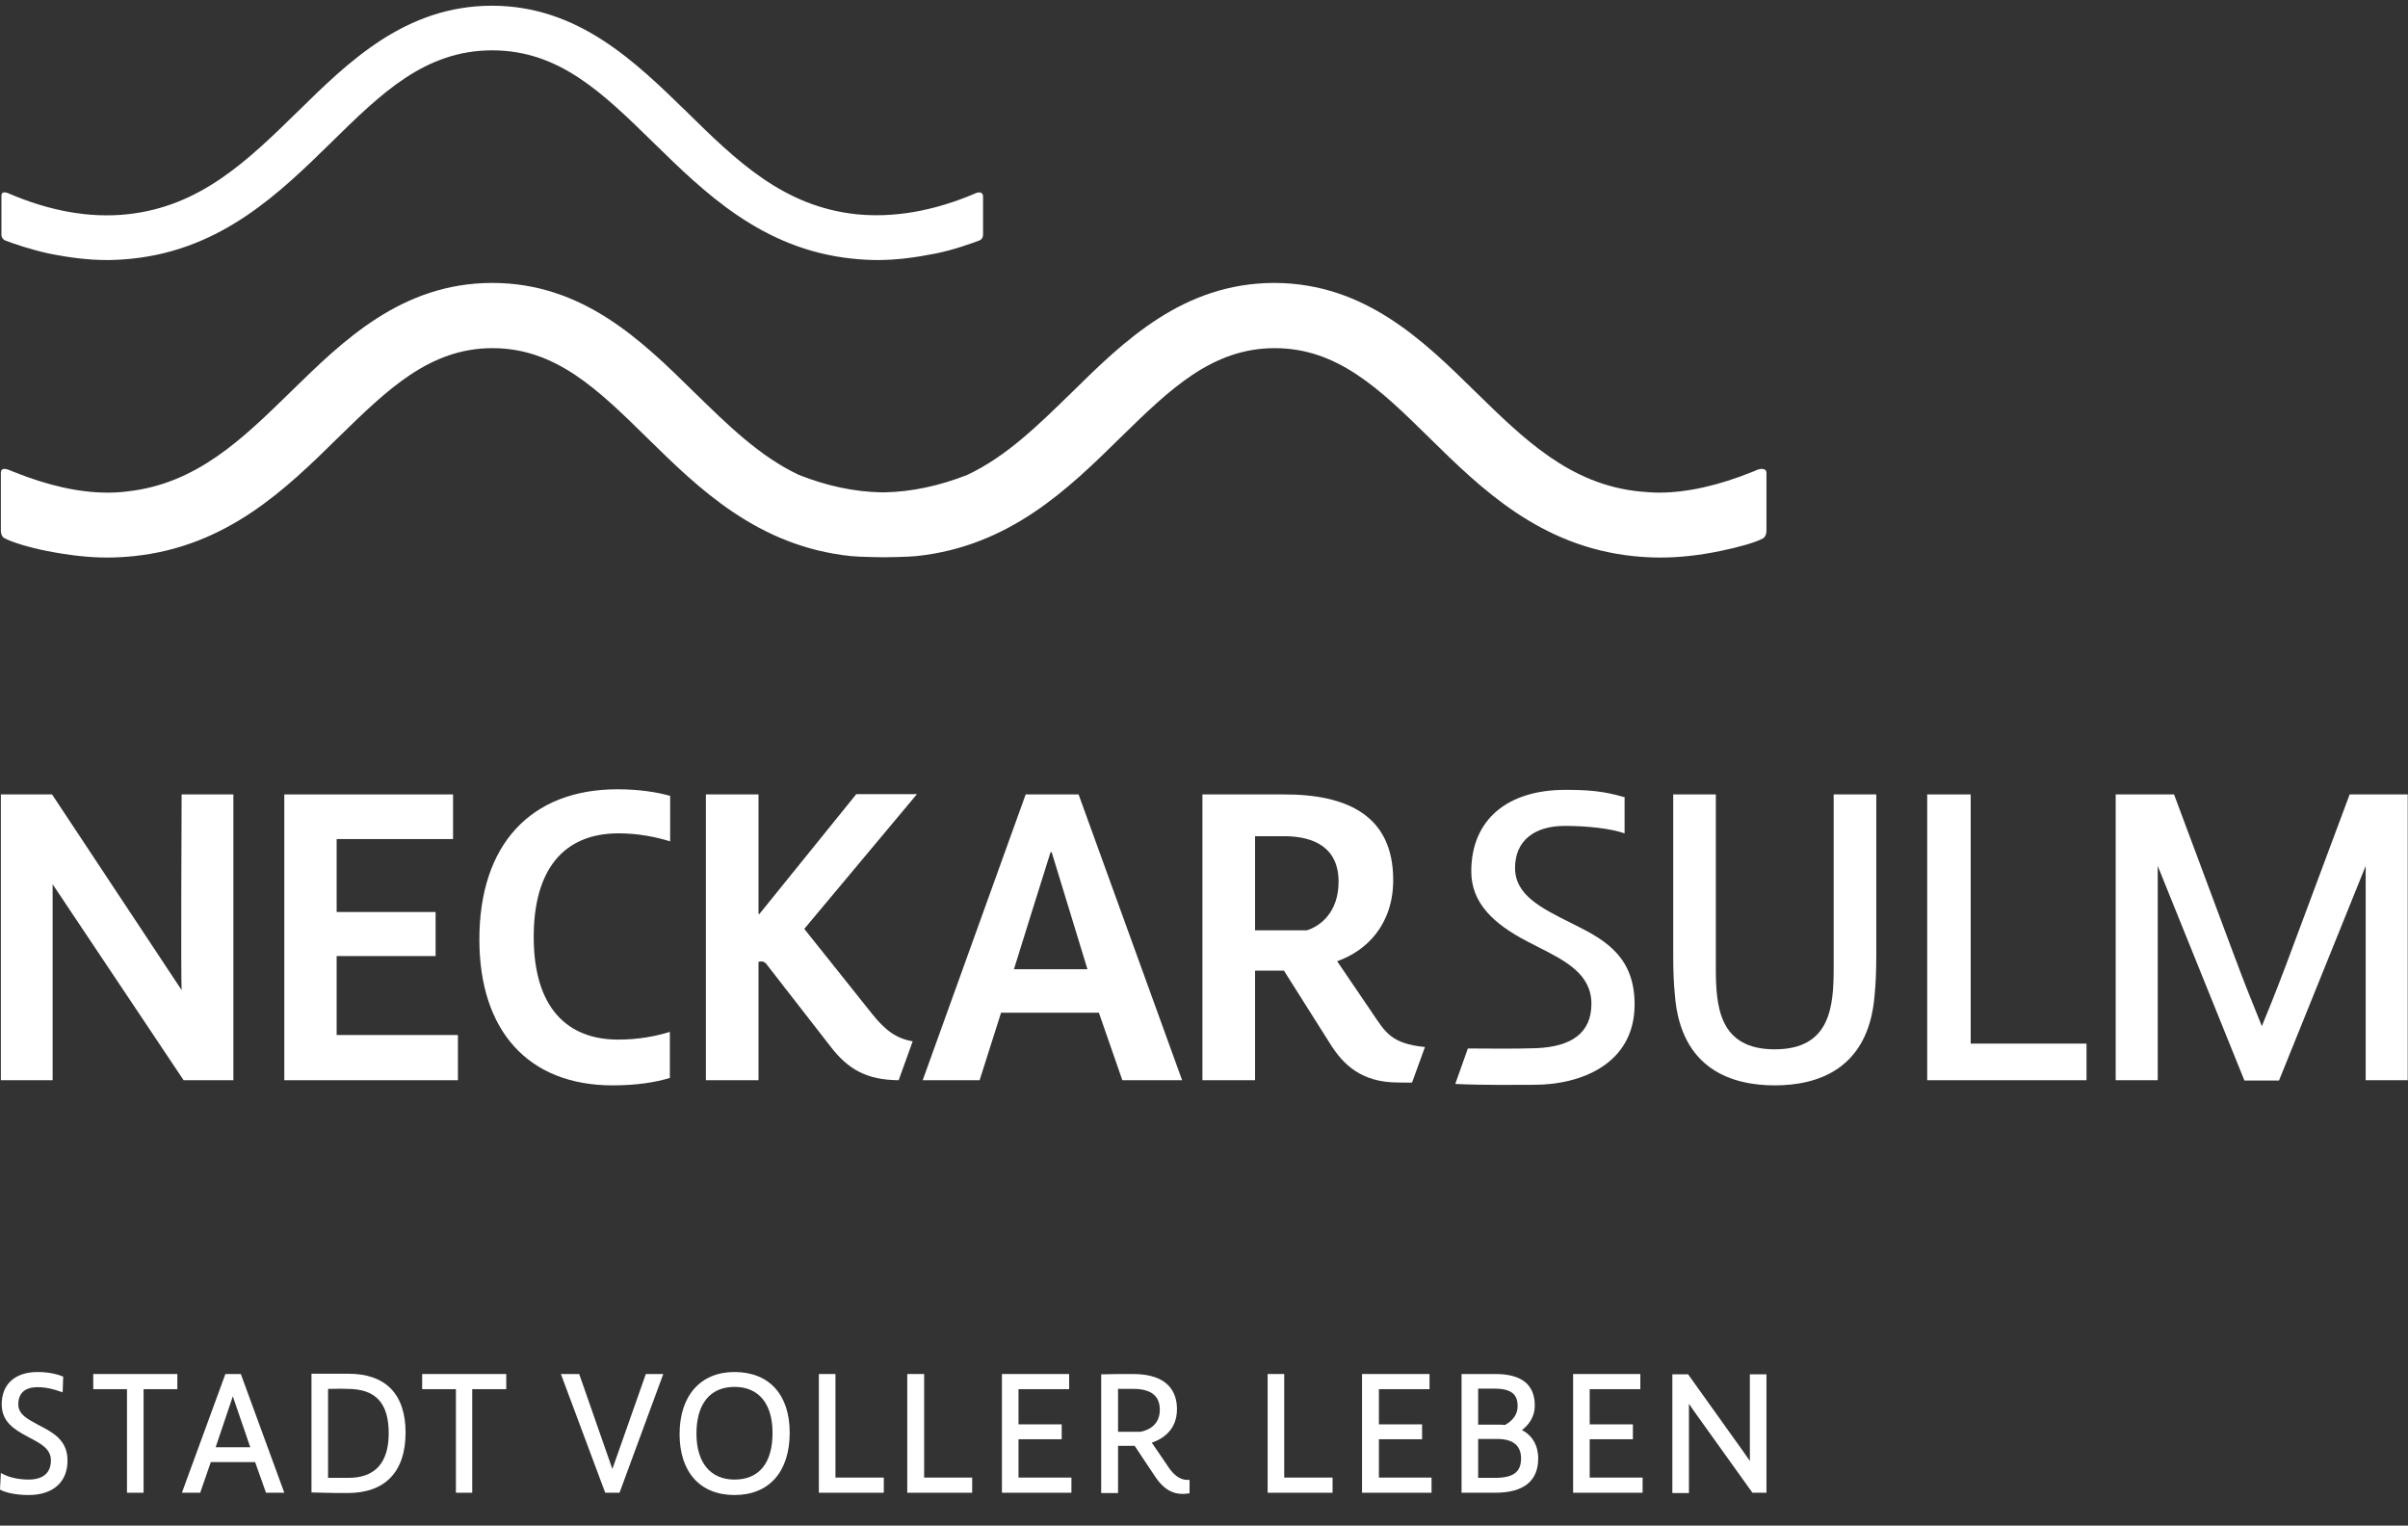 <?xml version="1.0" encoding="utf-8"?>
<!-- Generator: Adobe Illustrator 26.3.1, SVG Export Plug-In . SVG Version: 6.00 Build 0)  -->
<svg version="1.1" id="Ebene_1" xmlns="http://www.w3.org/2000/svg" xmlns:xlink="http://www.w3.org/1999/xlink" x="0px" y="0px"
	 viewBox="0 0 841.9 533.3" style="enable-background:new 0 0 841.9 533.3;" xml:space="preserve">
<rect x="0" y="0" width="841.9" height="533.3" fill="#333333" stroke="none"/>
<style type="text/css">
	.st0{fill:#FFFFFF;}
</style>
<g>
	<path class="st0" d="M10,522.6c-4.3,0-7.7-0.8-9.4-1.6L0,520.7l0.3-5.8l1.2,0.6c1.4,0.7,4.4,1.7,8.6,1.7c2.9,0,7.7-0.9,7.7-6.7
		c0-4-3.4-5.8-7.4-7.9l-0.9-0.5c-4.7-2.5-8.9-5.2-8.9-11.2c0-7.1,4.7-11.3,12.6-11.3c4.3,0,7.5,1,8.3,1.4l0.6,0.2l-0.2,5.5l-1.2-0.4
		c-1.4-0.5-4.3-1.4-7.5-1.4c-4.5,0-6.8,2.1-6.8,6c0,3.5,3.1,5.1,7.4,7.4c4.4,2.3,9.8,5,9.8,12.1C23.7,518,18.6,522.6,10,522.6z"/>
	<polygon class="st0" points="50.2,521.8 44.4,521.8 44.4,485.6 32.6,485.6 32.6,480.3 62,480.3 62,485.6 50.2,485.6 	"/>
	<polygon class="st0" points="165.1,521.8 159.4,521.8 159.4,485.6 147.6,485.6 147.6,480.3 177,480.3 177,485.6 165.1,485.6 	"/>
	<polygon class="st0" points="216.6,521.8 211.6,521.8 196.1,480.3 202.5,480.3 214.1,513.5 225.8,480.3 231.9,480.3 	"/>
	<polygon class="st0" points="309,521.8 286.3,521.8 286.3,480.3 292.1,480.3 292.1,516.5 309,516.5 	"/>
	<polygon class="st0" points="339.9,521.8 317.2,521.8 317.2,480.3 323.1,480.3 323.1,516.5 339.9,516.5 	"/>
	<polygon class="st0" points="374.6,521.8 350.3,521.8 350.3,480.3 373.8,480.3 373.8,485.6 356.1,485.6 356.1,497.9 371.2,497.9 
		371.2,503.1 356.1,503.1 356.1,516.5 374.6,516.5 	"/>
	<polygon class="st0" points="465.9,521.8 443.2,521.8 443.2,480.3 449,480.3 449,516.5 465.9,516.5 	"/>
	<polygon class="st0" points="500.5,521.8 476.2,521.8 476.2,480.3 499.8,480.3 499.8,485.6 482.1,485.6 482.1,497.9 497.2,497.9 
		497.2,503.1 482.1,503.1 482.1,516.5 500.5,516.5 	"/>
	<polygon class="st0" points="574.3,521.8 550,521.8 550,480.3 573.5,480.3 573.5,485.6 555.8,485.6 555.8,497.9 570.9,497.9 
		570.9,503.1 555.8,503.1 555.8,516.5 574.3,516.5 	"/>
	<path class="st0" d="M617.6,521.8h-4.9L593.5,495c-0.9-1.2-1.9-2.7-3-4.3c0,1.3,0,2.7,0,3.6v27.6h-5.8v-41.5h5.5l19.3,27
		c0.7,1.1,1.6,2.2,2.3,3.3c0-0.8,0-1.5,0-2.3v-28h5.8V521.8z"/>
	<path class="st0" d="M84.2,480.3h-5.4l-15.2,41.5H70l3.7-10.7h15.5l3.8,10.7h6.4L84.2,480.3z M75.4,505.9l6-17.8l6.1,17.8H75.4z"/>
	<path class="st0" d="M121.8,480.2c-3,0-6.1,0-8.5,0c-1.5,0-2.8,0-3.5,0h-0.9v41.5l4.2,0.1c2.7,0.1,5.5,0.1,8.5,0.1
		c13.1,0,20.2-7.5,20.2-21.1C141.8,487.4,134.9,480.2,121.8,480.2z M121.8,516.6c-2.8,0-5,0-7.1,0v-31.1c1.9,0,4.3-0.1,6.8,0
		c9.8,0,14.4,4.9,14.4,15.5C135.9,511.4,131.1,516.6,121.8,516.6z"/>
	<path class="st0" d="M256.8,479.6c-11.9,0-19.2,8.3-19.2,21.7c0,13.3,7.2,21.3,19.2,21.3c12.1,0,19.3-8.1,19.3-21.8
		C276.1,487.5,268.9,479.6,256.8,479.6z M256.8,517.2c-8.4,0-13.3-5.9-13.3-16.1c0-10.4,4.8-16.3,13.3-16.3
		c8.5,0,13.3,5.9,13.3,16.1C270.1,511.4,265.4,517.2,256.8,517.2z"/>
	<path class="st0" d="M415,517.3c-3,0-5.2-2.6-6.3-4.2l-6-8.8c3.3-1.1,8.8-4.1,8.8-11.7c0-5.6-2.7-12.3-15.4-12.3
		c-4.4,0-7,0-10.2,0.1l-0.9,0v41.5h5.9v-16.5h5.8l7.4,11.1c2.6,3.8,5.6,5.7,9.2,5.7c0.5,0,1,0,1.8-0.1l0.8-0.1v-4.7H415z
		 M390.9,500.4v-14.9c1.8,0,3.2,0,5.3,0c0,0,0,0,0,0c6.2,0,9.3,2.4,9.3,7.3c0,5.8-4.7,7.3-6.8,7.7H390.9z"/>
	<path class="st0" d="M532.1,499.9c2.1-1.6,4.5-4.3,4.5-8.6c0-7.3-4.6-11-13.8-11c-2.5,0-4.8,0-6.8,0c-1.6,0-3,0-4.2,0H511v41.5h0.9
		c2,0,3.7,0,5.3,0c1.7,0,3.4,0,5.6,0c9.9,0,15-4.1,15-12C537.8,505.3,535.7,501.7,532.1,499.9z M516.8,485.4h5.5
		c5.9,0,8.3,1.8,8.3,6.1c0,4.2-3.5,6.1-4.4,6.6c-0.8-0.1-2-0.1-2.9-0.1c-2.8,0-4.8,0-6.5,0V485.4z M522.6,516.6h-5.8v-13.6
		c1.6,0,3,0,6.5,0c0,0,0,0,0.1,0c5.6,0,8.4,2.3,8.4,6.8C531.8,514.6,529.1,516.6,522.6,516.6z"/>
</g>
<path class="st0" d="M468,308.2c0,10.8-6.5,15.6-11.1,17h-18.1v-32.9h10.5C459.2,292.4,468,296.1,468,308.2 M487.1,307.6
	c0-22.4-15.9-30-38.5-29.9c-13.1,0-28.2,0-28.2,0v99.9h18.4v-38.3h10.1l16.5,26.1c4.2,6.5,10.4,13,23.4,13c1.6,0,3.5,0.1,4.9,0
	l4.5-12.4c-11.8-1.2-13.8-5.1-18.4-11.9l-12.3-18.1C477.8,332.4,487.1,323.2,487.1,307.6"/>
<path class="st0" d="M354.5,338.8c0,0,11.4-36.6,12.8-40.9h0.4c1.3,4.3,12.5,40.9,12.5,40.9H354.5z M377.1,277.7h-18.5l-36,99.9
	h19.9L350,354h34.2l8.2,23.6l20.9,0L377.1,277.7z"/>
<path class="st0" d="M63.5,346.1l-45.3-68.4H0.3v99.9h18.1l0-68.5l45.8,68.5h17.4v-99.9H63.5C63.5,277.7,63.2,342.1,63.5,346.1z"/>
<polygon class="st0" points="117.7,334.2 152.3,334.2 152.3,318.8 117.7,318.8 117.7,293.3 158.4,293.3 158.4,277.7 99.4,277.7 
	99.4,377.6 160.1,377.6 160.1,361.8 117.7,361.8 "/>
<path class="st0" d="M167.6,328.4c0,31.7,16.9,51,46.6,51c8.5,0,15.1-1.1,20-2.6v-16.1c-4.8,1.5-10.9,2.7-18.1,2.7
	c-17.5,0-29.5-10.8-29.5-35.9c0-23.1,10.1-36.2,29.7-36.2c6.9,0,13.1,1.3,18,2.8v-15.9c-4.6-1.3-10.9-2.3-18.4-2.3
	C185.5,275.9,167.6,295.3,167.6,328.4"/>
<path class="st0" d="M299.3,277.7l-33.8,41.8h-0.3v-41.8h-18.4v99.9h18.4v-41.4c0.4-0.1,0.7-0.1,1-0.1c0.6,0,1,0.1,1.6,0.7
	l22.4,28.8c6.3,8.3,12.9,11.9,24,12l4.9-13.6c-5.9-1-9.7-4-14.2-9.6l-23.7-29.7l39.4-47.1H299.3z"/>
<path class="st0" d="M641.1,277.7v60.7c0,13.6-1.2,28.4-20.6,28.4s-20.6-14.8-20.6-28.4v-60.7H585v56.4c0,5.4,0.2,9.9,0.6,13.9
	c2.1,26,20.2,31.4,34.9,31.4c14.7,0,32.8-5.4,34.9-31.4c0.4-4,0.6-8.5,0.6-13.9v-56.4H641.1z"/>
<polygon class="st0" points="729.5,364.8 729.5,377.6 673.8,377.6 673.8,277.7 689,277.7 689,364.8 "/>
<path class="st0" d="M567.7,278.6c-7.4-2.2-13.2-2.5-20.4-2.5c-20.4,0-32.8,10.5-32.9,28.3c-0.1,11.1,7.6,18.5,19.8,24.8
	c1.2,0.6,2.5,1.3,3.7,1.9c9.7,4.9,18.5,9.5,18.5,19.8c0,10.2-7,15-19.3,15.5c-5.8,0.2-15.5,0.2-23.9,0.1l-4.4,12.4
	c10.6,0.5,21.8,0.3,27.6,0.3c16.2,0,35.1-7.2,35.1-28.1c0-16.2-9.7-22.2-20.3-27.5l-2.2-1.1c-10.4-5.2-19.3-9.7-19.3-19.1
	c0-9.5,6.7-14.7,17.4-14.7c7.9,0,16,0.9,20.9,2.6V278.6z"/>
<path class="st0" d="M821.5,277.7l-21.2,56.8c-0.7,1.8-1.3,3.6-2,5.3c-2.4,6.4-6.6,16.8-7.5,18.9c-0.8-2.1-5.1-12.5-7.5-18.9
	c-0.6-1.7-1.3-3.5-2-5.3l-21.2-56.8h-20.4v99.9h14.7v-45.1c0-1.5,0-3,0-4.4v-25.4l30.3,75h12.1l30.3-75v25.4c0,1.4,0,2.9,0,4.4v45.1
	h14.7v-99.9H821.5z"/>
<path class="st0" d="M341,67.6c-14.5,6.2-28.5,8.6-41.5,7.3c-25.7-2.7-42.1-18.8-59.5-35.9C222.2,21.7,202.2,2,172,2v0c0,0,0,0,0,0
	c0,0,0,0,0,0v0c-30.3,0-50.3,19.7-67.9,37C86.6,56.1,70.1,72.2,44.5,74.9c-13.1,1.4-27.1-1.1-41.5-7.3c0,0-2.5-1.2-2.5,0.8v13.7
	c0,0.9,0.6,1.7,1.4,2c2.6,1,8.7,3.1,15.1,4.5c6.9,1.4,13.7,2.3,20.4,2.3c3,0,6-0.2,8.9-0.5c31.4-3.3,51.6-23.1,69.4-40.5
	c17.6-17.3,32.9-32.3,56.4-32.3c23.5,0,38.7,15,56.4,32.3c17.8,17.4,37.9,37.2,69.4,40.5c2.9,0.3,5.9,0.5,8.9,0.5
	c6.7,0,13.4-0.9,20.4-2.3c6.4-1.3,12.4-3.5,15.1-4.5c0.9-0.3,1.4-1.1,1.4-2V68.5C343.4,66.4,341,67.6,341,67.6z"/>
<path class="st0" d="M617.6,165.5v2c0,5.3,0,16.2,0,16.2c0,1.2,0,2,0,2c0,1-0.5,2.1-1.2,2.5c-2.8,1.5-8.6,3.1-14.9,4.4l0,0
	c-7.7,1.6-14.6,2.3-21.1,2.3c-3.1,0-6.3-0.2-9.3-0.5c-32.7-3.4-53.3-23.6-71.5-41.5c-17.1-16.8-31.9-31.2-53.9-31.2
	c-22,0-36.8,14.5-53.9,31.2c-18.2,17.9-38.8,38.1-71.5,41.5c-3.2,0.3-10.6,0.4-11.3,0.4c-0.8,0-8.2-0.1-11.4-0.4
	c-32.7-3.4-53.3-23.6-71.5-41.5c-17.1-16.8-31.9-31.2-53.9-31.2c-22,0-36.8,14.5-53.9,31.2c-18.2,17.9-38.8,38.1-71.5,41.5
	c-3,0.3-6.2,0.5-9.3,0.5c-6.5,0-13.4-0.8-21.1-2.3l0,0c-6.4-1.3-12.1-3-14.9-4.5c-0.8-0.4-1.2-1.6-1.2-2.5c0,0,0-0.8,0-2
	c0,0,0-10.9,0-16.2v-2c0-1.1,0.5-1.5,1.2-1.5c0.9,0,2,0.5,2.7,0.8c0.2,0.1,0.3,0.2,0.5,0.2c11.9,4.8,22.9,7.3,32.8,7.3
	c2.3,0,4.6-0.1,6.8-0.4c24.4-2.6,40.4-18.3,57.4-34.9c18.1-17.7,38.6-37.9,70.2-38h0.2c31.7,0,52.3,20.2,70.4,38
	c11.9,11.6,23,22.6,36.8,29.1c9.8,3.9,19.5,5.9,28.7,6.1h1.4c9.2-0.2,18.9-2.2,28.8-6.1c13.8-6.5,24.9-17.5,36.8-29.1
	c18.1-17.8,38.7-37.9,70.4-38h0.2c31.6,0.1,52.1,20.2,70.2,38c17,16.6,33,32.4,57.4,34.9c2.2,0.2,4.5,0.4,6.8,0.4
	c9.9,0,20.9-2.5,32.8-7.3c0.1-0.1,0.3-0.1,0.5-0.2c0.8-0.4,1.8-0.8,2.7-0.8C617.1,164,617.6,164.3,617.6,165.5z"/>
</svg>
